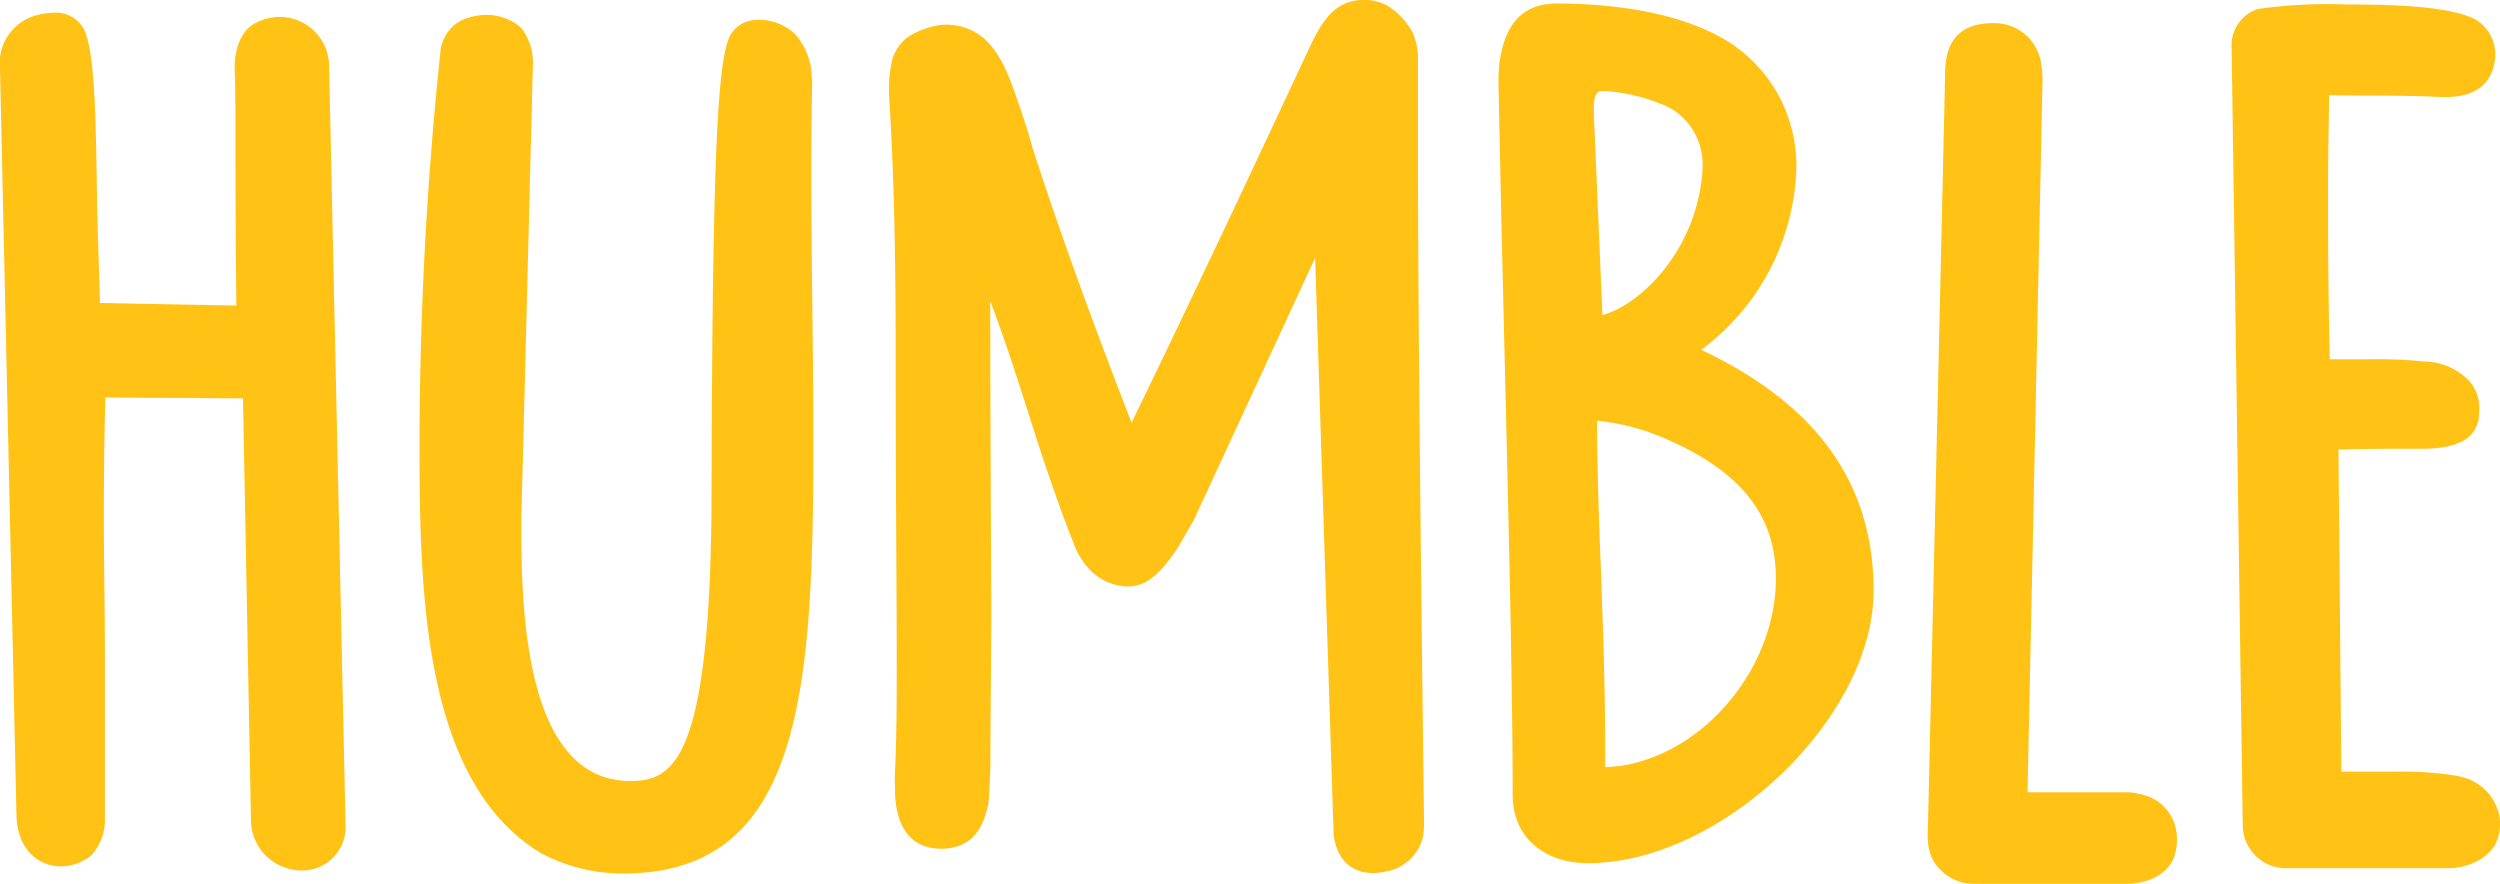 <?xml version="1.0" encoding="UTF-8"?><svg xmlns="http://www.w3.org/2000/svg" width="235.525" height="83.259" viewBox="0 0 235.525 83.259">
  <g id="Group_45" data-name="Group 45" transform="translate(-219.745 772.732)">
    <path id="Path_1" data-name="Path 1" d="M499.917-737.741c-.044-3.767-.084-7.35-.084-10.961,0-2.772.013-5.4.065-7.979l.014-1.405-.04.013a6.207,6.207,0,0,0-1.589-4.24,4.915,4.915,0,0,0-3.86-1.3,2.837,2.837,0,0,0-2.479,2.053c-.9,2.824-1.432,10.542-1.505,41.634,0,25.893-3.467,28-7.655,28-10.271,0-10.271-17.245-10.271-24.585l1.086-42.74a5.433,5.433,0,0,0-1.005-3.511l-.1-.109a3.135,3.135,0,0,0-.262-.244,2.1,2.1,0,0,0-.241-.166,5.128,5.128,0,0,0-3.883-.706,3.564,3.564,0,0,0-.423.107,4.942,4.942,0,0,0-.8.291,3.313,3.313,0,0,0-.417.248c-.095.06-.184.126-.336.244a3.96,3.96,0,0,0-1.209,2.156,358.447,358.447,0,0,0-2,36.366c0,13.732,0,32.539,11.423,39.434l.037.022a16.389,16.389,0,0,0,7.721,1.909c16.635,0,17.921-16.7,17.921-40.3,0-4.84-.052-9.3-.1-13.607Z" transform="translate(-203.654 -7.227)" fill="#ffc215"/>
    <path id="Path_2" data-name="Path 2" d="M784.868-767.284a6.1,6.1,0,0,0-.551-2.473,7.124,7.124,0,0,0-2.361-2.462,4.714,4.714,0,0,0-3.623-.3c-1.676.56-2.625,2-3.7,4.292-9.087,19.473-13.278,28.138-15.291,32.3-.607,1.254-1.073,2.217-1.457,3.025-5.2-13.393-7.844-21.294-9.391-26.1l-.394-1.392c-1.613-4.912-2.281-6.945-4.045-8.655a5.446,5.446,0,0,0-5.557-.991,6.924,6.924,0,0,0-1.835.9,4.321,4.321,0,0,0-1.286,1.881,12.085,12.085,0,0,0-.327,3.673c0,.054,0,.092,0,.141.528,8.159.612,16.933.612,25.242,0,7.468.033,13.388.06,18.319.019,3.5.036,6.5.036,9.193,0,4.323-.011,7.4-.159,10.6l-.027.71.039,1.725c.3,4.036,2.51,4.883,4.313,4.883,3.487,0,4.147-2.854,4.435-4.11.036-.185.07-.478.1-.794l.122-2.629v0c.007-2.736.024-5.356.044-7.791.022-2.71.043-5.248.043-7.641-.083-15.047-.095-23.786-.1-28.647,1.309,3.481,2.473,7.043,3.554,10.462,1.332,4.177,2.779,8.618,4.551,13a7.3,7.3,0,0,0,1.068,1.639,5.161,5.161,0,0,0,3.808,1.807c2.174,0,3.569-2.023,4.72-3.691l1.465-2.546,11.44-24.722,1.741,54.233c0,.008.128,3.3,3.147,3.683.073.009.149.013.225.018.135.01.271.018.417.017.059,0,.12-.006.181-.01a5.876,5.876,0,0,0,.781-.1c.06-.012.115-.017.176-.03.13-.02.252-.053.377-.083a4.392,4.392,0,0,0,2.979-2.7,4.451,4.451,0,0,0,.224-1.23c.01-.166.017-.318.017-.456-.5-40.1-.572-54.522-.572-64.14Z" transform="translate(-431.532 0)" fill="#ffc215"/>
    <path id="Path_3" data-name="Path 3" d="M246.194-765.02a4.9,4.9,0,0,0-2.188.488,2.835,2.835,0,0,0-.412.216,3.928,3.928,0,0,0-.377.282c-1.47,1.328-1.378,3.8-1.362,4.078.05.926.076,3.04.076,6.462,0,3.369,0,8.384.082,15.672l-12.852-.243-.252-8.555h0l-.052-3c-.1-6.817-.232-11.812-1.131-14.1a3.04,3.04,0,0,0-2.552-1.7c-.075,0-.156-.006-.194,0a5.22,5.22,0,0,0-.635.034,6.455,6.455,0,0,0-.893.148,4.663,4.663,0,0,0-3.706,5.1l1.553,70.455c.13,3.24,2.185,4.691,4.164,4.691a4.386,4.386,0,0,0,2.12-.541,3.073,3.073,0,0,0,.859-.605,4.877,4.877,0,0,0,1.184-3.233v-15.574c0-2.062-.021-4.144-.044-6.187l-.006-.519c-.024-2.1-.047-4.149-.047-6.084,0-5.043.073-9.085.145-11.425l12.963.08.755,39.952a4.78,4.78,0,0,0,4.74,4.525A4.087,4.087,0,0,0,252.3-688.9l-1.551-71.468A4.662,4.662,0,0,0,246.194-765.02Z" transform="translate(0 -6.121)" fill="#ffc215"/>
    <path id="Path_4" data-name="Path 4" d="M1535.414-697.166l-.169-.051a7.614,7.614,0,0,0-.764-.2l-.169-.03a31.384,31.384,0,0,0-5.494-.367h-3.778c-.6,0-1.082,0-1.465,0l-.269-30.355c2.986-.067,4.6-.067,5.513-.067h2.131c1.537,0,5.617,0,5.607-3.444l.011-.157a3.836,3.836,0,0,0-.88-2.716,5.939,5.939,0,0,0-4.258-1.9,45.076,45.076,0,0,0-5.576-.206l-3.366-.006c-.161-6.833-.161-11.651-.161-15.211,0-3.645.04-5.9.069-7.417l0-.225c.013-.748.023-1.3.023-1.756v-.272c1.031.019,2.052.026,3.084.032l.462,0c2.169.009,4.415.02,7.017.138h.482c2.724,0,4.31-1.22,4.59-3.557a3.821,3.821,0,0,0-2.017-3.839c-2.536-1.163-7.521-1.321-12.064-1.321a46.6,46.6,0,0,0-8.247.422,3.589,3.589,0,0,0-2.486,3.653l1.047,73.331a4.073,4.073,0,0,0,4.068,3.969h15.4s2.958,0,4.3-2.2a4.332,4.332,0,0,0,.437-2.563A4.7,4.7,0,0,0,1535.414-697.166Z" transform="translate(-1083.253 -2.219)" fill="#ffc215"/>
    <path id="Path_5" data-name="Path 5" d="M1107.392-738.062a22.091,22.091,0,0,0,8.968-17.513c0-.359-.031-.693-.063-1.027l-.033-.361a13.756,13.756,0,0,0-7.238-10.656l-.11-.055c-.43-.234-.9-.449-1.386-.661-4.571-1.941-10-2.349-13.741-2.349-4.151,0-5.084,3.233-5.43,5.714a18.519,18.519,0,0,0-.065,1.94l.264,12.718.3,12.475c.4,16.417.769,31.925.769,41.751,0,3.823,2.842,6.391,7.072,6.391,12.586,0,26.932-13.676,26.932-25.671C1123.628-725.462,1118.3-732.9,1107.392-738.062ZM1097.273-761c0-.544.1-1.456.774-1.456a17.066,17.066,0,0,1,6.367,1.588A6.145,6.145,0,0,1,1107.5-755l-.014.321c-.013.18-.033.371-.059.569-.8,6.865-5.721,11.773-9.345,12.781l-.807-18.994Zm2.432,62.15c-.176.025-.354.036-.531.049l-.254.019c-.178.013-.374.027-.582.037v-1.9c0-5.631-.2-11.148-.389-16.53-.173-3.933-.359-9.809-.38-14.2l.1.006a21.383,21.383,0,0,1,6.894,1.926c6.728,3.047,9.862,7.15,9.862,12.911C1114.423-708.118,1107.715-700.022,1099.7-698.846Z" transform="translate(-727.373 -1.716)" fill="#ffc215"/>
    <path id="Path_6" data-name="Path 6" d="M1357.049-686.725a4.5,4.5,0,0,0-1.167-.164H1346.5l1.412-66.987,0-.213a7.962,7.962,0,0,0-.115-1.363,4.439,4.439,0,0,0-4.514-3.9c-4.554,0-4.554,3.526-4.554,5.2l-1.631,71.383a5.341,5.341,0,0,0,.377,2.041,4.427,4.427,0,0,0,3.774,2.463h14.434c2.416,0,3.886-1,4.538-2.283a5.075,5.075,0,0,0,.148-3.325A4.215,4.215,0,0,0,1357.049-686.725Z" transform="translate(-935.742 -11.202)" fill="#ffc215"/>
  </g>
</svg>
